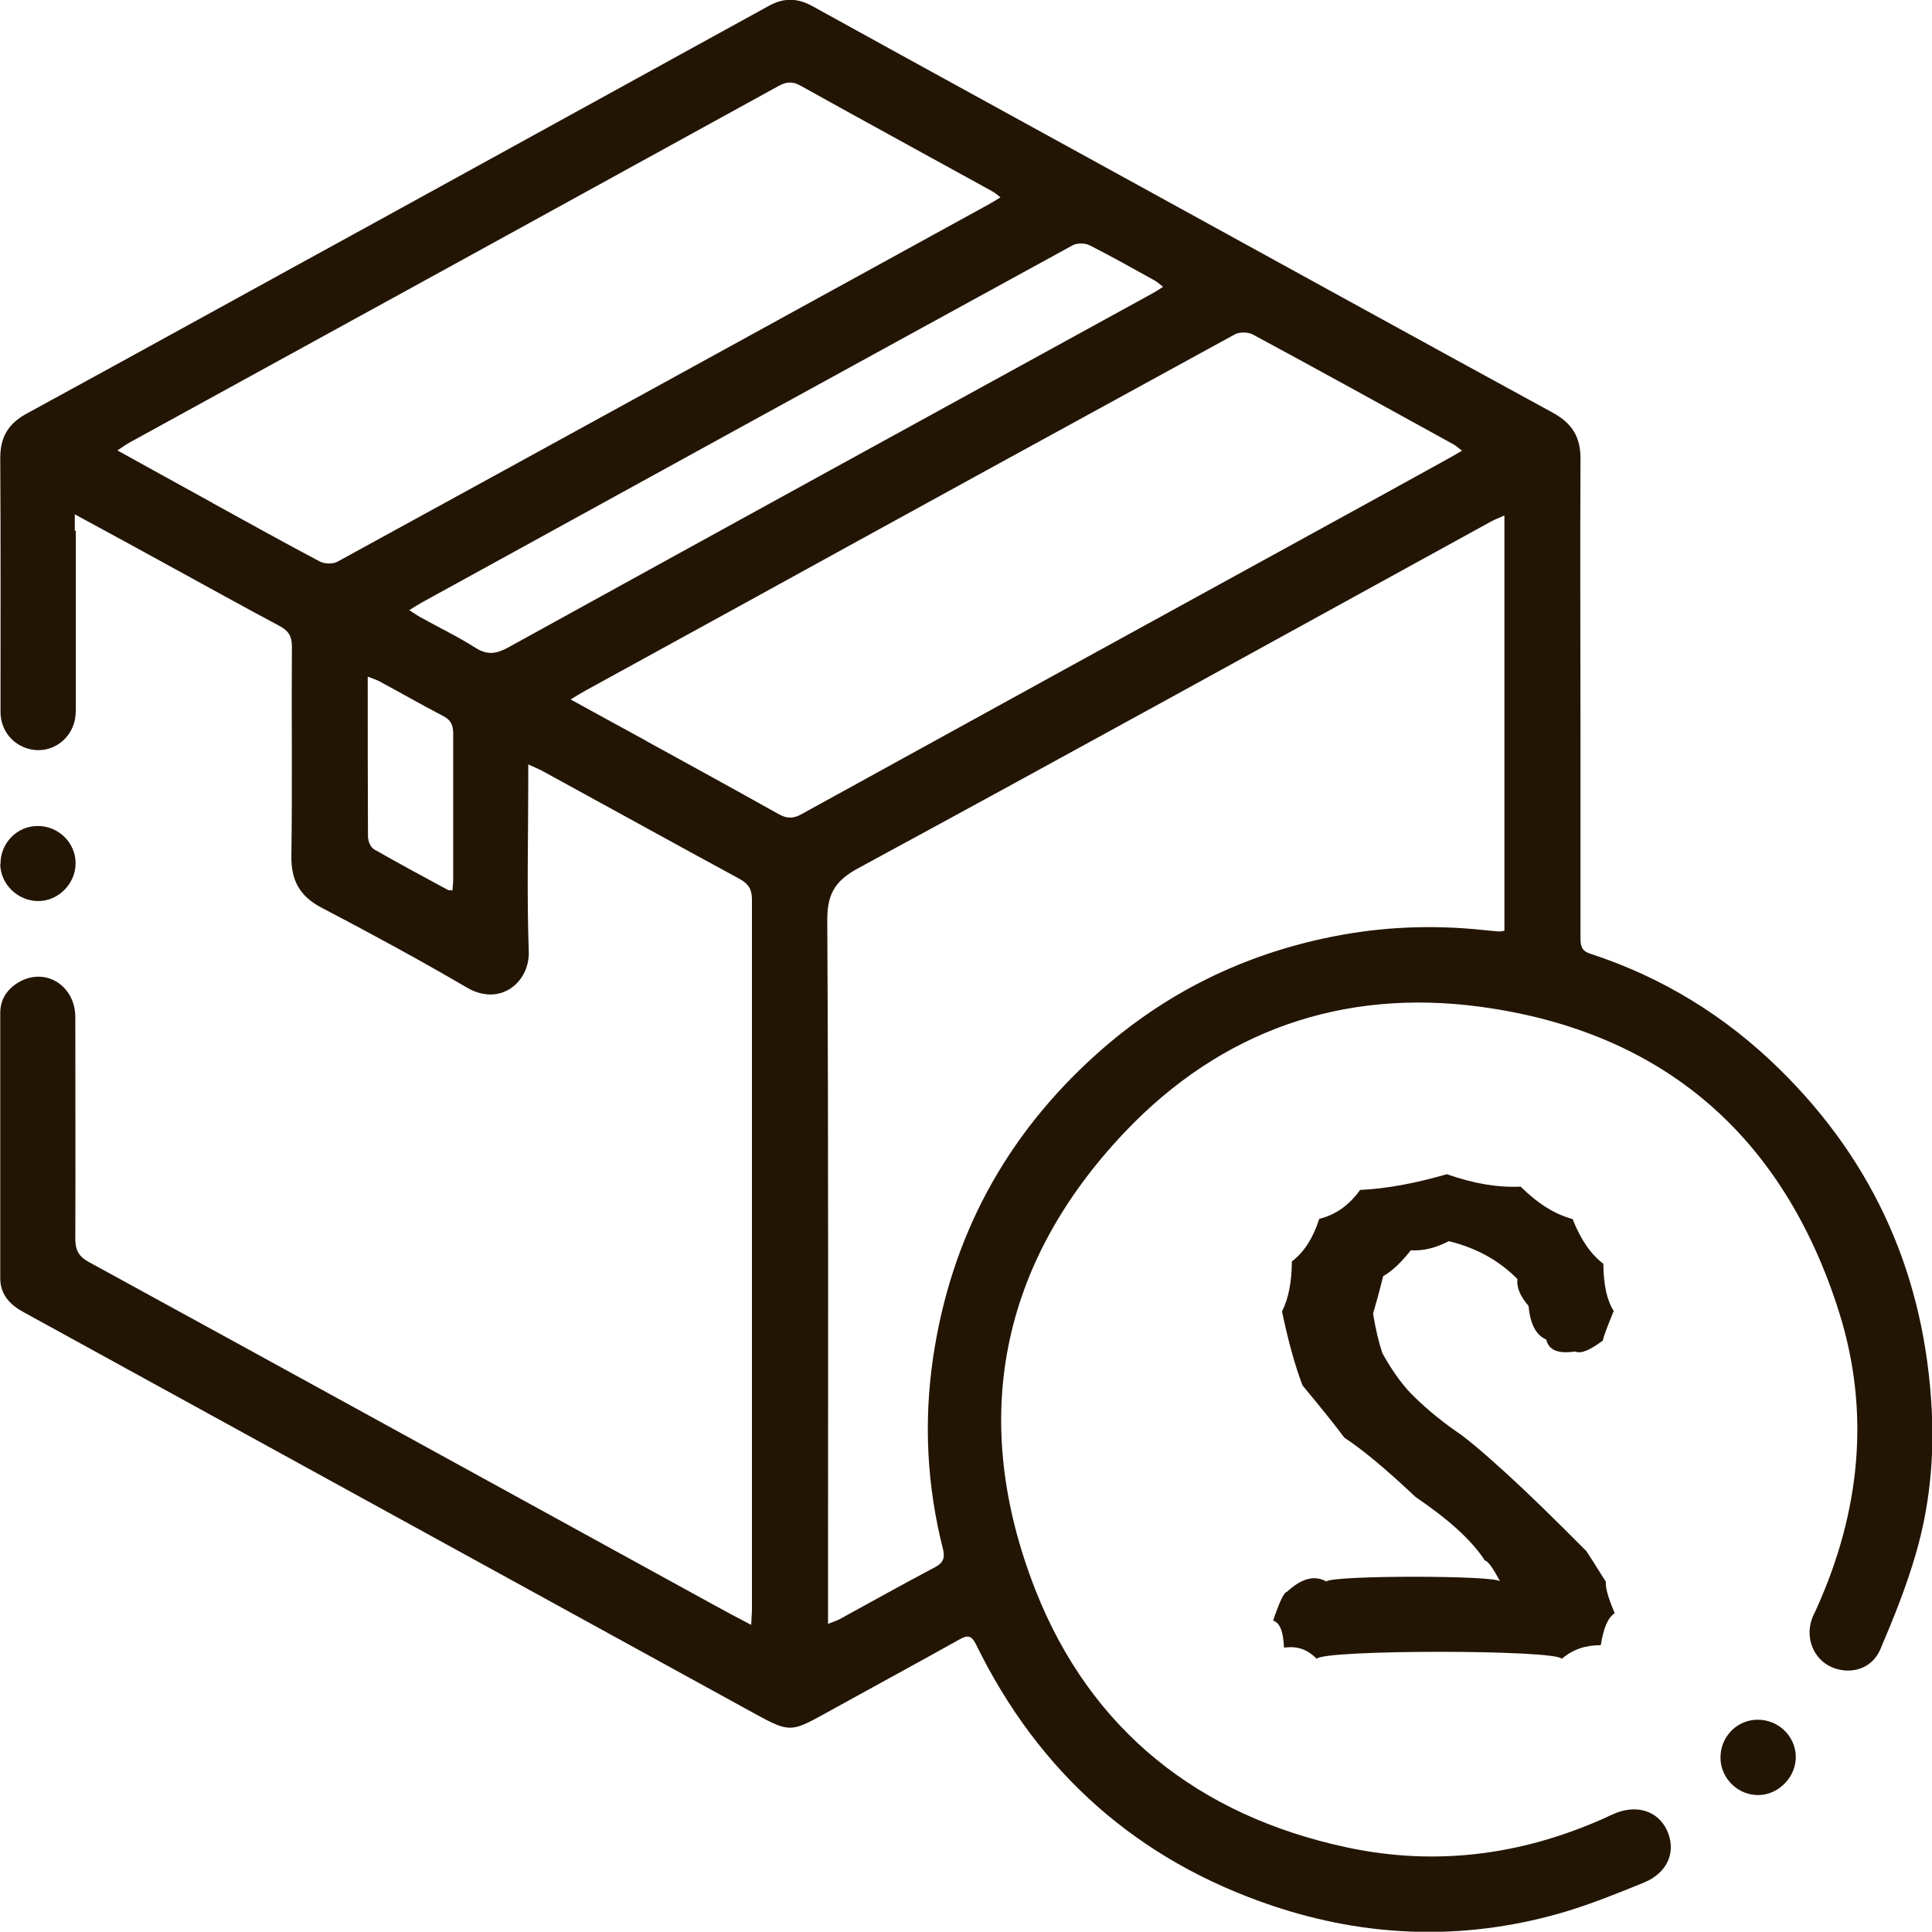 <?xml version="1.0" encoding="UTF-8"?><svg id="Layer_2" xmlns="http://www.w3.org/2000/svg" viewBox="0 0 76.18 76.17"><defs><style>.cls-1{fill:#231504;}</style></defs><g id="Layer_1-2"><path class="cls-1" d="m2.99,20.93c0,2.3,0,4.59,0,6.89,0,.23,0,.47-.07.69-.21.72-.92,1.17-1.64,1.05-.73-.12-1.26-.73-1.26-1.49,0-3.34.01-6.68-.01-10.01,0-.83.32-1.36,1.04-1.75,4.62-2.52,9.23-5.07,13.85-7.6C20.02,5.89,25.16,3.07,30.3.24c.59-.33,1.13-.33,1.73,0,4.02,2.22,8.04,4.42,12.06,6.63,5.72,3.14,11.43,6.29,17.15,9.41.76.42,1.09.97,1.08,1.83-.02,3.7,0,7.4,0,11.11,0,2.59,0,5.19,0,7.78,0,.29.04.49.37.6,2.86.93,5.36,2.47,7.5,4.58,3.75,3.69,5.71,8.18,5.98,13.42.1,1.91-.09,3.81-.62,5.64-.37,1.29-.88,2.56-1.41,3.8-.33.77-1.18,1.02-1.93.69-.69-.31-1.03-1.12-.77-1.88.05-.16.14-.3.2-.45,1.7-3.78,2.12-7.7.88-11.65-2.18-6.92-6.91-11.07-14.13-12.05-5.45-.74-10.25.95-14.04,4.94-4.95,5.22-6.14,11.39-3.52,18.06,2.18,5.53,6.44,8.89,12.26,10.14,3.62.78,7.13.28,10.48-1.29.92-.43,1.79-.17,2.16.62.38.83.04,1.68-.93,2.07-1.11.45-2.24.91-3.39,1.23-3.76,1.05-7.52.92-11.22-.32-5.34-1.79-9.24-5.26-11.71-10.32-.17-.34-.32-.37-.64-.19-1.63.91-3.27,1.8-4.9,2.7-1.89,1.04-1.68,1.05-3.6,0-7.39-4.06-14.79-8.12-22.18-12.18-2.07-1.14-4.14-2.27-6.21-3.41-.54-.29-.94-.69-.94-1.35,0-3.49,0-6.97,0-10.46,0-.58.32-1,.82-1.26,1.03-.52,2.14.22,2.14,1.43,0,2.91.01,5.82,0,8.73,0,.45.13.7.53.92,8.23,4.5,16.44,9.02,24.66,13.53.45.25.91.49,1.46.78.01-.28.03-.46.03-.63,0-9.32,0-18.64,0-27.96,0-.4-.12-.62-.48-.82-2.6-1.41-5.18-2.84-7.78-4.26-.15-.08-.31-.14-.56-.26,0,.29,0,.48,0,.67,0,2.23-.06,4.46.02,6.69.05,1.23-1.13,2.21-2.44,1.44-1.88-1.1-3.8-2.14-5.73-3.15-.88-.46-1.21-1.1-1.19-2.07.04-2.74,0-5.49.02-8.23,0-.4-.13-.62-.49-.81-1.41-.75-2.81-1.53-4.22-2.3-1.24-.68-2.48-1.36-3.85-2.1v.65Zm56.32-.6c-.2.09-.36.15-.51.23-8.32,4.57-16.63,9.16-24.97,13.68-.94.51-1.22,1.05-1.21,2.09.05,8.97.03,17.95.03,26.92v.78c.2-.08.33-.12.45-.18,1.26-.69,2.51-1.39,3.78-2.06.34-.18.38-.4.3-.72-.63-2.48-.76-5-.39-7.52.7-4.76,2.85-8.75,6.43-11.97,2.68-2.41,5.8-3.95,9.33-4.65,1.96-.39,3.93-.47,5.92-.26.21.02.43.04.64.06.05,0,.1-.01.21-.03v-16.36Zm-33.86,8.87c1.75.96,3.5,1.92,5.25,2.9.32.18.58.19.91,0,6.72-3.7,13.45-7.4,20.18-11.09,1.75-.96,3.5-1.92,5.25-2.89.19-.1.37-.21.61-.35-.14-.1-.23-.19-.34-.25-2.63-1.45-5.26-2.9-7.91-4.33-.19-.1-.53-.11-.72,0-6.53,3.57-13.06,7.15-19.58,10.74-2.01,1.1-4.02,2.21-6.03,3.31-.16.09-.31.18-.57.34,1.05.58,2.01,1.1,2.96,1.62Zm-17.06-9.36c1.4.77,2.8,1.55,4.22,2.3.19.1.53.11.71,0,8.57-4.69,17.14-9.4,25.7-14.1.13-.07.25-.15.43-.26-.13-.1-.22-.18-.33-.24-2.52-1.39-5.04-2.76-7.55-4.16-.32-.18-.56-.16-.87.01-8.5,4.68-17.01,9.35-25.52,14.02-.17.09-.33.2-.55.35,1.3.72,2.53,1.4,3.75,2.07Zm8.21,4.51c.72.4,1.47.76,2.16,1.2.46.29.81.23,1.26-.01,8.47-4.67,16.94-9.32,25.42-13.97.13-.07.25-.15.42-.26-.13-.1-.22-.19-.33-.25-.85-.47-1.7-.95-2.57-1.39-.18-.09-.49-.09-.66,0-8.57,4.69-17.13,9.39-25.69,14.1-.14.08-.27.16-.47.29.2.13.33.22.47.3Zm-2.08,8.7c0,.15.11.37.23.44.96.55,1.93,1.07,2.91,1.6.04.02.09.01.18.02.01-.15.03-.29.03-.43,0-1.92,0-3.83,0-5.75,0-.34-.09-.54-.4-.7-.85-.44-1.68-.92-2.52-1.37-.12-.06-.25-.1-.45-.18,0,2.21,0,4.3.01,6.38Z"/><path class="cls-1" d="m67.84,69.34c.02.81.72,1.47,1.53,1.44.8-.03,1.46-.74,1.44-1.54-.03-.81-.71-1.45-1.54-1.43-.81.02-1.45.7-1.43,1.53Z"/><path class="cls-1" d="m.01,34.06c0,.8.69,1.47,1.5,1.47.8,0,1.48-.7,1.47-1.5,0-.81-.69-1.47-1.5-1.46-.81,0-1.47.68-1.46,1.5Z"/><path class="cls-1" d="m58.53,61.5c-.53-.79-1.4-1.58-2.71-2.47-1.22-1.15-2.12-1.89-2.81-2.34-.38-.51-.91-1.17-1.65-2.06-.3-.79-.56-1.73-.81-2.92.25-.49.38-1.13.39-1.97.48-.37.83-.91,1.08-1.68.64-.16,1.16-.52,1.61-1.14,1.04-.05,2.13-.25,3.42-.62,1.06.37,1.99.53,2.91.49.68.67,1.33,1.08,2.05,1.28.32.81.71,1.38,1.21,1.76.01.86.15,1.46.41,1.86-.26.64-.4,1.01-.43,1.17-.52.39-.87.53-1.09.43-.68.1-1.04-.05-1.14-.47-.41-.18-.63-.61-.7-1.33-.33-.38-.47-.72-.44-1.06-.74-.74-1.61-1.22-2.7-1.49-.53.27-1.01.39-1.5.36-.39.49-.74.82-1.09,1.02-.16.64-.29,1.11-.4,1.48.11.65.23,1.15.37,1.56.34.61.68,1.11,1.09,1.55.51.52,1.08,1.01,1.79,1.51.37.24,1.01.77,2.01,1.68.8.73,1.81,1.71,3.15,3.06.05.07.3.46.77,1.21-.02.24.09.63.35,1.24-.26.16-.44.57-.55,1.26-.6,0-1.09.16-1.54.54-.18-.37-9.46-.37-9.66,0-.36-.37-.77-.52-1.29-.44-.03-.64-.16-.98-.43-1.07.26-.77.44-1.13.54-1.13.59-.54,1.09-.67,1.56-.41.18-.25,6.76-.25,6.85,0-.3-.57-.5-.84-.64-.84Z"/></g></svg>